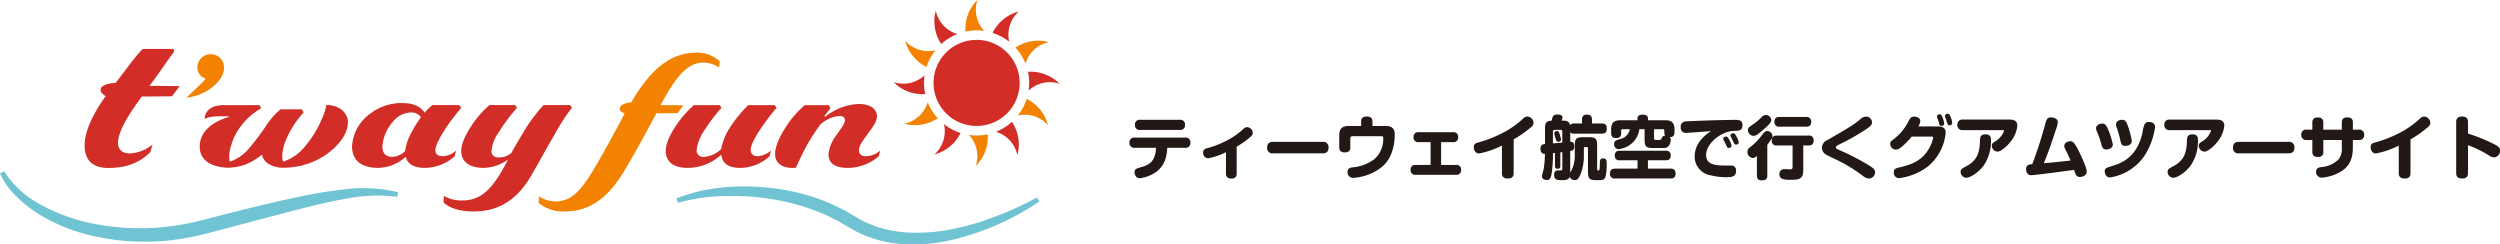 <svg xmlns="http://www.w3.org/2000/svg" xmlns:xlink="http://www.w3.org/1999/xlink" width="579.8" height="56.7" viewBox="0 0 579.8 56.7">
  <defs>
    <style>
      .cls-1 {
        fill: none;
      }

      .cls-2 {
        clip-path: url(#clip-path);
      }

      .cls-3 {
        fill: #d22d26;
      }

      .cls-4 {
        fill: #f38200;
      }

      .cls-5 {
        fill: #6fc3d3;
      }

      .cls-6 {
        fill: #221815;
      }
    </style>
    <clipPath id="clip-path">
      <rect id="長方形_218" data-name="長方形 218" class="cls-1" width="245.729" height="56.7"/>
    </clipPath>
  </defs>
  <g id="logo" transform="translate(0 0)">
    <g id="グループ_306" data-name="グループ 306" class="cls-2" transform="translate(0 0)">
      <path id="パス_13214" data-name="パス 13214" class="cls-3" d="M17.958,32.8c0-3.476,2.116-7.607,4.887-11.485C21.737,20.71,21.484,20,21.787,19.4c.352-.5,1.058-.957,3.375-1.158,1.915-2.418,4.859-6.6,6.321-7.858h7.03l.251.6c-1.158,1.411-3.8,5.44-5.766,7.959L40,19l-1.764,2.367-7,.051c-2.972,4.03-5.542,8.06-5.542,10.78,0,1.26.755,2.417,2.72,2.417a8.8,8.8,0,0,0,5.29-2.065l-.5,1.764c-1.813,1.764-4.534,3.677-9.773,3.677-3.023,0-5.468-1.309-5.468-5.189" transform="translate(1.666 0.964)"/>
      <path id="パス_13215" data-name="パス 13215" class="cls-4" d="M42.3,18.955a24.1,24.1,0,0,0,1.743-1.781A2.73,2.73,0,0,1,42.1,14.541a3.1,3.1,0,0,1,6.2.078c0,1.664-1.162,3.29-2.788,4.568a11.438,11.438,0,0,1-5.962,2.363c.7-.659,1.9-1.743,2.748-2.594" transform="translate(3.67 1.084)"/>
      <path id="パス_13216" data-name="パス 13216" class="cls-3" d="M43.522,25.562c.039-1.51,1.046-3.252,4.491-3.252h8.247l.387.735a15.4,15.4,0,0,0-6.311,6.775c-.93,2.246-1.355,4.143-.968,5.615a10.081,10.081,0,0,0,4.3-2.9,62.044,62.044,0,0,0,3.872-5.072,17.44,17.44,0,0,1,3.6-4.181h4.918l.425.735a21.761,21.761,0,0,0-4.452,7.279c-.542,1.858-.659,3.29-.31,4.143a10.953,10.953,0,0,0,5.3-3.834,23.7,23.7,0,0,0,3.64-6,11.95,11.95,0,0,0,1.084-3.33c3.059,0,4.918,1.859,5,3.834.078,3.059-2.44,5.808-4.918,7.588A17.6,17.6,0,0,1,61.41,36.829c-2.013-.078-4.259-1.084-4.569-3.019-2.322,1.7-4.22,2.9-7.9,3.019-3.485-.116-6.427-1.432-6.543-4.645-.155-3.252,2.284-5.808,6.736-7.125l-.078-.155H47.007c-2.052,0-3.02.31-3.485.659" transform="translate(3.934 2.067)"/>
      <path id="パス_13217" data-name="パス 13217" class="cls-3" d="M99.608,22.345l.426.62c-1.858,2.285-2.478,3.1-3.136,4.066-1.51,2.245-2.826,4.49-2.865,5.768,0,.737.426,1.394,1.743,1.394a4.969,4.969,0,0,0,3.1-1.317l-.387,1.355a10.494,10.494,0,0,1-6.93,2.672c-2.4,0-4.027-.851-4.376-2.594A9.631,9.631,0,0,1,80.752,36.9c-3.639,0-6.078-1.548-6.039-5.072a10.129,10.129,0,0,1,4.336-7.589,11.843,11.843,0,0,1,7.434-2.362c2.633,0,4.259.968,5.072,2.246a11.168,11.168,0,0,1,1.819-1.781Zm-11.189,1.7a5.6,5.6,0,0,0-4.336,2.284,9.516,9.516,0,0,0-2.323,5.5c-.039,1.7.735,2.517,2.323,2.517a4.3,4.3,0,0,0,2.943-1.355,12.275,12.275,0,0,1,1.238-3.872A30.358,30.358,0,0,1,90.7,25.133a2.718,2.718,0,0,0-2.284-1.084" transform="translate(6.933 2.03)"/>
      <path id="パス_13218" data-name="パス 13218" class="cls-3" d="M94.13,44.879l.078-1.509a8.231,8.231,0,0,0,4.376,1.045c2.633,0,5.149-1.006,7.666-4.647a33.386,33.386,0,0,0,2.826-4.839,9.81,9.81,0,0,1-5.653,1.935c-3.406,0-5.187-1.51-5.187-3.949,0-1.587.929-3.6,2.246-5.614a22.1,22.1,0,0,1,4.3-5h5.962l.426.62a43.121,43.121,0,0,0-4.336,5.846,8.81,8.81,0,0,0-1.588,4.065c0,1.162.62,1.626,1.78,1.626a4.373,4.373,0,0,0,2.865-1.084c.737-1.393,1.627-2.9,2.556-4.414a38.1,38.1,0,0,1,4.878-6.659h6.157l.426.62a46.784,46.784,0,0,0-4.027,6.2c-1.51,2.555-3.33,5.924-5.382,9.485-3.834,6.621-8.634,8.364-13.436,8.364-3.756,0-5.924-1.085-6.93-2.092" transform="translate(8.734 2.07)"/>
      <path id="パス_13219" data-name="パス 13219" class="cls-4" d="M139.846,16.872c3.019-3.485,6.621-5.691,10.84-5.691a7.584,7.584,0,0,1,5.615,2.013l-.116,1.433a6.9,6.9,0,0,0-3.678-1.162c-2.788,0-4.956,2.013-6.854,4.762a55.59,55.59,0,0,0-3.058,5.111l5.265.038L146.544,25.2l-4.918.039c-2.206,4.1-4.762,8.905-7.666,13.706C129.7,45.911,125.21,48,120.332,48a8.8,8.8,0,0,1-6.041-2.013l.117-1.51a6.745,6.745,0,0,0,3.717,1.2c3.911,0,6.079-2.4,9.951-9.1,1.859-3.214,4.3-7.705,6.2-11.306-.968-.348-1.317-.813-1.084-1.393.232-.7,1.393-1.046,2.633-1.2a35.56,35.56,0,0,1,4.027-5.807" transform="translate(10.605 1.038)"/>
      <path id="パス_13220" data-name="パス 13220" class="cls-3" d="M154.61,35.238a3.961,3.961,0,0,1-.426-1.393l-.038-.039a11.415,11.415,0,0,1-7.783,3.059c-3.407,0-5.072-1.51-5.072-3.948,0-1.627.968-3.8,2.362-5.808a23.281,23.281,0,0,1,4.182-4.8H153.8l.426.619a38.428,38.428,0,0,0-3.949,5.189,10.516,10.516,0,0,0-1.82,4.53,1.517,1.517,0,0,0,1.742,1.665,6.355,6.355,0,0,0,3.949-1.821,13.457,13.457,0,0,1,1.819-4.645,29.434,29.434,0,0,1,4.453-5.536h6.156l.426.619a50.656,50.656,0,0,0-3.6,4.724c-1.393,2.091-2.439,3.91-2.4,5.072,0,.737.426,1.433,1.626,1.433a5.516,5.516,0,0,0,3.1-1.317l-.388,1.355a10.243,10.243,0,0,1-6.775,2.672c-1.82,0-3.214-.464-3.949-1.626" transform="translate(13.11 2.07)"/>
      <path id="パス_13221" data-name="パス 13221" class="cls-3" d="M176.889,33.6a8.74,8.74,0,0,1,1.859-4.336c.967-1.471,1.936-2.594,1.936-3.407,0-.658-.388-1.006-1.356-1.006a7.731,7.731,0,0,0-4.3,1.935,47.419,47.419,0,0,0-3.368,5.227c-.968,1.9-1.819,3.6-2.323,4.84-2.09.233-4.878-.349-4.84-3.29.078-1.9,1.162-4.144,2.594-6.312a22.063,22.063,0,0,1,4.3-4.916h5.575l.387.7c-.309.387-1.238,1.548-1.433,1.819l.195.193a13.289,13.289,0,0,1,7.744-2.981c2.749,0,4.259,1.161,4.259,2.864,0,1.2-.968,2.478-2.013,3.911-1.085,1.51-2.168,2.865-2.168,3.911,0,.735.387,1.433,1.664,1.433a5.349,5.349,0,0,0,3.291-1.317l-.388,1.355a11.107,11.107,0,0,1-7.085,2.672c-2.6,0-4.608-.775-4.531-3.291" transform="translate(15.264 2.047)"/>
      <path id="パス_13222" data-name="パス 13222" class="cls-5" d="M.977,36.36a22.342,22.342,0,0,0,8.616,7.808,42.16,42.16,0,0,0,11.054,4.124,55.586,55.586,0,0,0,23.522.017c.971-.185,1.924-.451,2.888-.675l2.953-.755,5.913-1.506c3.953-.97,7.912-1.931,11.9-2.79a114.791,114.791,0,0,1,12.139-2.056,34.373,34.373,0,0,1,12.39.684l-.221,1.07a36.477,36.477,0,0,0-11.872.434c-3.942.675-7.864,1.652-11.784,2.646l-11.762,3.1-5.89,1.556-2.947.781c-1.015.243-2.025.5-3.052.7a54.088,54.088,0,0,1-24.845-.545A40.653,40.653,0,0,1,8.505,45.975,29.284,29.284,0,0,1,3.619,42.01,17.543,17.543,0,0,1,0,36.848Z" transform="translate(0 3.374)"/>
      <path id="パス_13223" data-name="パス 13223" class="cls-4" d="M205.635,28.649a7.191,7.191,0,0,1,1.591,7.173A9.387,9.387,0,0,0,210,28.5a12.167,12.167,0,0,1-2.588.278,12.4,12.4,0,0,1-1.778-.131" transform="translate(19.081 2.645)"/>
      <path id="パス_13224" data-name="パス 13224" class="cls-3" d="M218.091,18.449a9.983,9.983,0,1,1-9.982-9.985,9.982,9.982,0,0,1,9.982,9.985" transform="translate(18.384 0.785)"/>
      <path id="パス_13225" data-name="パス 13225" class="cls-4" d="M209.263,7.175A7.2,7.2,0,0,1,207.67,0,9.383,9.383,0,0,0,204.9,7.322a12.236,12.236,0,0,1,2.587-.278,11.843,11.843,0,0,1,1.78.131" transform="translate(19.011 0)"/>
      <path id="パス_13226" data-name="パス 13226" class="cls-4" d="M192.108,8.652a9.378,9.378,0,0,0,4.947,6.063,12.072,12.072,0,0,1,2.061-3.852,7.188,7.188,0,0,1-7.008-2.211" transform="translate(17.826 0.803)"/>
      <path id="パス_13227" data-name="パス 13227" class="cls-4" d="M191.932,26.673a9.4,9.4,0,0,0,7.73-1.257,12.182,12.182,0,0,1-2.312-3.707,7.2,7.2,0,0,1-5.418,4.963" transform="translate(17.809 2.015)"/>
      <path id="パス_13228" data-name="パス 13228" class="cls-4" d="M223.015,27.066A9.4,9.4,0,0,0,218.062,21,12.15,12.15,0,0,1,216,24.856a7.2,7.2,0,0,1,7.012,2.21" transform="translate(20.043 1.949)"/>
      <path id="パス_13229" data-name="パス 13229" class="cls-4" d="M223.247,8.977a9.4,9.4,0,0,0-7.729,1.26,12.267,12.267,0,0,1,2.312,3.707,7.19,7.19,0,0,1,5.417-4.967" transform="translate(19.998 0.801)"/>
      <path id="パス_13230" data-name="パス 13230" class="cls-3" d="M198.637,2.271A9.384,9.384,0,0,0,199.9,10a12.163,12.163,0,0,1,3.707-2.306,7.2,7.2,0,0,1-4.968-5.42" transform="translate(18.399 0.211)"/>
      <path id="パス_13231" data-name="パス 13231" class="cls-3" d="M196.836,15.973a7.2,7.2,0,0,1-7.176,1.592,9.387,9.387,0,0,0,7.322,2.775,12.229,12.229,0,0,1-.276-2.587,12.421,12.421,0,0,1,.131-1.78" transform="translate(17.598 1.482)"/>
      <path id="パス_13232" data-name="パス 13232" class="cls-3" d="M198.311,33.356a9.392,9.392,0,0,0,6.064-4.955,12.106,12.106,0,0,1-3.852-2.061,7.2,7.2,0,0,1-2.212,7.016" transform="translate(18.401 2.444)"/>
      <path id="パス_13233" data-name="パス 13233" class="cls-3" d="M216.337,33.585a9.4,9.4,0,0,0-1.26-7.727,12.167,12.167,0,0,1-3.707,2.31,7.192,7.192,0,0,1,4.967,5.417" transform="translate(19.613 2.399)"/>
      <path id="パス_13234" data-name="パス 13234" class="cls-3" d="M218.309,19.6a7.19,7.19,0,0,1,7.176-1.587,9.4,9.4,0,0,0-7.323-2.775,12.2,12.2,0,0,1,.278,2.586,12.353,12.353,0,0,1-.131,1.776" transform="translate(20.243 1.412)"/>
      <path id="パス_13235" data-name="パス 13235" class="cls-3" d="M216.725,2.443a9.409,9.409,0,0,0-6.065,4.951,12.188,12.188,0,0,1,3.858,2.061,7.2,7.2,0,0,1,2.207-7.012" transform="translate(19.547 0.227)"/>
      <path id="パス_13236" data-name="パス 13236" class="cls-5" d="M143.565,42.337c6.972-2.759,14.625-3.241,22.026-2.405a49.861,49.861,0,0,1,10.945,2.516c.884.323,1.752.7,2.628,1.043.871.363,1.708.808,2.563,1.21s1.652.926,2.481,1.385l2.288,1.328a26.014,26.014,0,0,0,4.8,1.891,31.268,31.268,0,0,0,5.127.9,40.917,40.917,0,0,0,10.545-.628A60.052,60.052,0,0,0,217.3,46.621a73.364,73.364,0,0,0,9.848-4.487l.593.918a61.306,61.306,0,0,1-20.281,8.907,39.11,39.11,0,0,1-11.245,1,30.158,30.158,0,0,1-5.665-.915,28.879,28.879,0,0,1-5.394-2.08L182.7,48.555c-.767-.429-1.5-.925-2.293-1.3s-1.57-.8-2.383-1.149c-.82-.33-1.629-.686-2.458-1a51.19,51.19,0,0,0-10.317-2.654,58.68,58.68,0,0,0-10.7-.656,42.675,42.675,0,0,0-10.607,1.568Z" transform="translate(13.321 3.671)"/>
    </g>
    <path id="パス_13377" data-name="パス 13377" class="cls-6" d="M3.408-12.528a1.053,1.053,0,0,0-1.184,1.184,1.053,1.053,0,0,0,1.184,1.168h9.216a1.058,1.058,0,0,0,1.2-1.184,1.064,1.064,0,0,0-1.2-1.168Zm3.7,6.5c-.16,3.568-1.952,4.08-4.032,4.656-.384.112-.96.32-.96,1.024,0,.464.32,1.376,1.2,1.376A8.314,8.314,0,0,0,6.768-.192C9.456-1.872,9.632-4.7,9.712-6.032h4.144a1.074,1.074,0,0,0,1.216-1.184A1.079,1.079,0,0,0,13.856-8.4H2.16A1.079,1.079,0,0,0,.944-7.2,1.075,1.075,0,0,0,2.16-6.032Zm18.7-.272A20.263,20.263,0,0,0,29.04-8.592a1.137,1.137,0,0,0,.5-.928,1.362,1.362,0,0,0-1.328-1.3,1.094,1.094,0,0,0-.752.336,21.639,21.639,0,0,1-2.192,1.744A22.326,22.326,0,0,1,18.912-5.92c-.384.112-.88.256-.88.992A1.235,1.235,0,0,0,19.184-3.6a15.637,15.637,0,0,0,4.144-1.408v4.96c0,.88.528,1.152,1.248,1.152.912,0,1.232-.464,1.232-1.152Zm19.9,1.552c.512,0,1.408-.048,1.408-1.344a1.2,1.2,0,0,0-1.408-1.312H34.288c-.56,0-1.408.08-1.408,1.344a1.2,1.2,0,0,0,1.408,1.312ZM57.3-11.088V-12.1c0-.816-.4-1.184-1.328-1.184-1.184,0-1.3.672-1.3,1.184v1.008h-2.88c-1.584,0-2.192.656-2.192,2.192v2.752c0,.9.5,1.184,1.3,1.184,1.088,0,1.264-.592,1.264-1.184V-8.176A.49.49,0,0,1,52.7-8.72H59.3c.336,0,.5.016.5.416a6.212,6.212,0,0,1-2.064,4.912,9.811,9.811,0,0,1-5.12,1.9c-.448.08-1.088.192-1.088,1.072A1.262,1.262,0,0,0,52.8.944,8.644,8.644,0,0,0,54.224.768a11.5,11.5,0,0,0,5.344-2.432c2.5-2.144,2.9-5.536,2.9-7.456,0-1.536-.816-1.968-2.112-1.968Zm15.92,9.024v-5.28h2.752a1.051,1.051,0,0,0,1.2-1.168,1.049,1.049,0,0,0-1.2-1.136H68.032a1.044,1.044,0,0,0-1.2,1.152,1.054,1.054,0,0,0,1.2,1.152h2.752v5.28h-3.44c-.56,0-1.2.176-1.2,1.152a1.049,1.049,0,0,0,1.2,1.136h9.312a1.042,1.042,0,0,0,1.2-1.152,1.049,1.049,0,0,0-1.2-1.136Zm16.832-5.92A26.087,26.087,0,0,0,94.1-10.832a1.291,1.291,0,0,0,.56-1.024,1.525,1.525,0,0,0-1.472-1.424,1.274,1.274,0,0,0-.832.368A20.758,20.758,0,0,1,87.84-9.664a28.7,28.7,0,0,1-6.08,2.416c-.5.144-.96.3-.96,1.072,0,.464.24,1.456,1.248,1.456a20.107,20.107,0,0,0,5.28-1.824v6.4c0,.912.512,1.232,1.376,1.232,1.168,0,1.344-.656,1.344-1.248ZM100.112-9.92c-.24,0-.64.128-.64.512a7.617,7.617,0,0,0,.224.944c.224.816.288,1.024.736,1.024a.548.548,0,0,0,.592-.544,5.713,5.713,0,0,0-.336-1.264C100.56-9.632,100.448-9.92,100.112-9.92Zm3.056,4.64c.608-.112.928-.208.928-1.1,0-.7-.192-1.072-.928-1.04V-9.632a1.081,1.081,0,0,0,.928.32h6.384c.912,0,1.168-.416,1.168-1.28,0-.96-.656-1.088-1.168-1.088h-2.272v-.88c0-.9-.4-1.168-1.248-1.168-1.008,0-1.056.784-1.056,1.168v.88H104.1a1.078,1.078,0,0,0-.976.4c-.176-.88-.752-1.056-1.712-1.056h-.24a3.733,3.733,0,0,0,.208-.72c0-.576-.64-.7-1.136-.7-.9,0-1.1.384-1.2.72-.032.1-.176.576-.208.72-1.488.048-1.52.832-1.52,1.968v3.44c-.464.064-1.056.128-1.056,1.12,0,.432.144,1.216,1.04,1.152a22.339,22.339,0,0,1-.3,3.552c-.048.24-.384,1.376-.384,1.648,0,.688.736.88,1.136.88.72,0,.912-.448,1.12-1.616a29.436,29.436,0,0,0,.288-4.112V-4.8l.464-.048v3.04c0,.512.24.64.624.64.528,0,.624-.272.624-.64V-4.976c.064,0,.384-.048.464-.048v3.776c0,.224-.032.352-.16.416a2.333,2.333,0,0,1-.736.032c-.32,0-1.008,0-1.008,1.056,0,1.216.88,1.216,1.808,1.216.976,0,1.552-.128,1.808-.768a1.224,1.224,0,0,0,1.184.752c.432,0,.848-.1,1.424-1.6a11.72,11.72,0,0,0,.672-4.272V-5.888a.281.281,0,0,1,.32-.32h.32a.294.294,0,0,1,.32.32v5.36c0,1.648.288,2,2,2,1.36,0,1.76,0,2.048-.736a11.576,11.576,0,0,0,.288-3.008c0-.736,0-1.3-.816-1.3-.752,0-.768.528-.768.976C110-.848,110-.784,109.664-.784c-.24,0-.256-.176-.256-.288V-6.48c0-1.712-.336-2.016-2.016-2.016H106.24c-1.7,0-2.016.336-2.016,2.016v2.16a8.007,8.007,0,0,1-.56,3.1c-.064.144-.416.8-.5.96ZM99.152-9.792a.363.363,0,0,1,.4-.4h1.376a.363.363,0,0,1,.4.4v2.544c-.128.016-.784.08-.864.08-.272.032-1.072.1-1.312.112Zm23.44,3.808h1.84c.256,0,.464,0,.688-.016,1.3-.144,1.36-1.776,1.36-1.888a.866.866,0,0,0-.224-.608c.624-.032,1.1-.224,1.1-1.184v-.592c0-1.7-.8-2.144-2.128-2.144H121.2v-.352c0-.752-.48-.944-1.312-.944-.768,0-1.12.336-1.12.944v.352H114.8c-1.328,0-2.144.432-2.144,2.144v.816c0,.768.32,1.168,1.216,1.168a1,1,0,0,0,1.1-1.136v-.592a.3.3,0,0,1,.336-.336h1.68a2.867,2.867,0,0,1-2.24,2.288c-.96.3-1.408.432-1.408,1.152a1.118,1.118,0,0,0,1.024,1.2,6.071,6.071,0,0,0,2.624-.976,5.262,5.262,0,0,0,2.208-3.664h1.216V-8C120.416-6.16,120.848-5.984,122.592-5.984Zm.016-4.368h2.048a.3.3,0,0,1,.336.336v.432a1.092,1.092,0,0,0,.208.72c-.56.016-.72.368-.9.768-.112.224-.176.24-.96.24-.624,0-.736-.016-.736-.4Zm-1.424,7.216h4.128c.848,0,1.168-.384,1.168-1.168a1,1,0,0,0-1.168-1.04h-10.64c-.848,0-1.168.368-1.168,1.152a1,1,0,0,0,1.168,1.056h4.1V-1.2h-5.2c-.736,0-1.184.288-1.184,1.2a1.025,1.025,0,0,0,1.184,1.088h12.848c.72,0,1.184-.272,1.184-1.2A1.034,1.034,0,0,0,126.416-1.2h-5.232ZM135.856-9.9a8.691,8.691,0,0,0-2.1,1.712,6,6,0,0,0-1.728,4.128A4.38,4.38,0,0,0,135.76.352a14.666,14.666,0,0,0,3.552.432c1.152,0,2.32,0,2.32-1.5a1.1,1.1,0,0,0-1.232-1.2h-1.376c-2.688,0-4.336-.448-4.336-2.448,0-1.872,1.632-3.648,3.28-4.592a6.558,6.558,0,0,1,3.376-1.008c.912,0,1.776-.032,1.776-1.328,0-1.216-.912-1.216-1.792-1.216-3.1,0-10.7.288-11.376.352a1.169,1.169,0,0,0-1.152,1.344,1.174,1.174,0,0,0,1.216,1.328C130.432-9.488,135.008-9.84,135.856-9.9Zm3.28,2.816c.048.112.288.64.352.752.16.336.368.336.448.336.192,0,.64-.112.64-.544a4.792,4.792,0,0,0-.512-1.344c-.336-.592-.5-.768-.768-.768-.24,0-.64.192-.64.512a.966.966,0,0,0,.1.352C138.8-7.68,139.072-7.2,139.136-7.088ZM140.8-7.84c.048.1.288.624.352.736.176.336.384.336.464.336.272,0,.64-.176.64-.528a3.774,3.774,0,0,0-.528-1.328c-.288-.528-.448-.784-.768-.784-.224,0-.624.176-.624.5a.787.787,0,0,0,.064.288C140.448-8.512,140.736-7.968,140.8-7.84ZM146.464.352c0,.432.064,1.168,1.1,1.168.928,0,1.312-.3,1.312-1.168V-6.736a14.105,14.105,0,0,0,.912-1.28,1.278,1.278,0,0,0,.288-.768,1.26,1.26,0,0,0-1.232-1.136c-.48,0-.624.192-1.44,1.248a14.085,14.085,0,0,1-2.5,2.48,1.306,1.306,0,0,0-.64,1.12A1.409,1.409,0,0,0,145.5-3.664a1.448,1.448,0,0,0,.96-.5Zm10.752-6.928h1.216c.848,0,1.184-.352,1.184-1.216a1.01,1.01,0,0,0-1.184-1.072h-7.344c-.848,0-1.184.368-1.184,1.216a1.015,1.015,0,0,0,1.184,1.072h3.648V-1.6c0,.56-.256.56-.816.56-.16,0-.912-.048-1.088-.048A1.108,1.108,0,0,0,151.68.1a1.189,1.189,0,0,0,.592,1.056,5.505,5.505,0,0,0,1.968.224c1.728,0,2.976,0,2.976-2.16Zm.656-4.352c.736,0,1.184-.272,1.184-1.184a1.026,1.026,0,0,0-1.184-1.072h-6.16c-.816,0-1.184.336-1.184,1.184a1.021,1.021,0,0,0,1.184,1.072Zm-8.08-1.552a1.257,1.257,0,0,0-1.264-1.152,1.241,1.241,0,0,0-.912.432,12.331,12.331,0,0,1-2.144,1.792c-.848.592-1.088.752-1.088,1.3A1.355,1.355,0,0,0,145.648-8.8a1.726,1.726,0,0,0,1.008-.384,19.584,19.584,0,0,0,1.808-1.5C149.792-11.9,149.792-12.176,149.792-12.48Zm11.744,6.416a1.939,1.939,0,0,0,1.2,1.744c.352.192,2.16,1.04,2.576,1.248A36.178,36.178,0,0,1,171.168.576a2.213,2.213,0,0,0,1.312.512A1.456,1.456,0,0,0,173.872-.3c0-.752-.528-1.088-1.328-1.6a54.171,54.171,0,0,0-7.072-3.648c-.544-.24-.7-.384-.7-.592,0-.24.208-.368.928-.736a52.662,52.662,0,0,0,6.208-3.536c1.1-.752,1.248-1.12,1.248-1.584a1.355,1.355,0,0,0-1.44-1.264,1.9,1.9,0,0,0-1.232.576c-1.76,1.44-2.4,1.808-7.664,4.848A2.011,2.011,0,0,0,161.536-6.064ZM183.9-10.992a2.682,2.682,0,0,0,.448-1.3c0-.656-.816-.976-1.392-.976-.784,0-.976.368-1.456,1.3a11.775,11.775,0,0,1-3.024,3.712c-1.024.784-1.1.848-1.1,1.344a1.34,1.34,0,0,0,1.28,1.3,1.993,1.993,0,0,0,1.152-.464,14.659,14.659,0,0,0,2.544-2.56h4.48c.368,0,.512,0,.512.256a7.39,7.39,0,0,1-.736,2.08c-1.584,3.136-4.1,4.1-6.816,4.752-1.216.288-1.584.368-1.584,1.216a1.246,1.246,0,0,0,1.248,1.344,14.229,14.229,0,0,0,6.608-2.672,11.515,11.515,0,0,0,4.176-7.824c0-.464-.032-1.5-1.7-1.5Zm4.64-1.312c.032.112.192.656.224.784a.5.5,0,0,0,.512.4.566.566,0,0,0,.624-.56,5.69,5.69,0,0,0-.4-1.44c-.192-.464-.32-.688-.64-.688-.128,0-.624.064-.624.5a1.407,1.407,0,0,0,.048.32C188.32-12.9,188.512-12.416,188.544-12.3Zm1.856-.1c.32,1.056.368,1.168.736,1.168.048,0,.624,0,.624-.56a4.561,4.561,0,0,0-.4-1.456c-.176-.464-.32-.672-.624-.672-.176,0-.64.1-.64.512a.845.845,0,0,0,.048.288C190.176-13.024,190.368-12.528,190.4-12.4Zm12.944,2.272c.288,0,.432,0,.432.192a4.77,4.77,0,0,1-1.92,2.352c-.7.432-.912.576-.912,1.088a1.408,1.408,0,0,0,1.328,1.36c.656,0,2.064-1.04,3.072-2.384a6.909,6.909,0,0,0,1.52-3.664c0-1.312-1.2-1.392-1.76-1.392h-10.88a1.123,1.123,0,0,0-1.264,1.232,1.122,1.122,0,0,0,1.264,1.216Zm-3.84.976c-1.248,0-1.264.736-1.3,1.312-.08,2.08-.16,4.432-2.992,5.984-1.344.736-1.5.832-1.5,1.408a1.394,1.394,0,0,0,1.28,1.376c.928,0,2.88-1.216,4.08-2.864a9.911,9.911,0,0,0,1.68-5.808C200.752-8.272,200.752-9.152,199.5-9.152ZM210.32-2.24c-.752.064-1.424.128-1.424,1.184a1.5,1.5,0,0,0,.512,1.2,1.188,1.188,0,0,0,.7.176c.272,0,1.328-.112,1.664-.16,3.84-.464,4.288-.528,8.256-1.072a4.354,4.354,0,0,0,.512,1.248.912.912,0,0,0,.88.384c.672,0,1.536-.368,1.536-1.248,0-1.088-2.016-5.168-2.448-5.872-.56-.928-.816-1.152-1.376-1.152-.3,0-1.376.16-1.376,1.12,0,.336.08.48.688,1.648.128.24.592,1.328.768,1.712-3.76.4-4.192.448-6.208.624,1.072-2.64,1.488-3.824,2.784-7.728a7.511,7.511,0,0,0,.464-1.792c0-.768-.864-1.12-1.6-1.12-.9,0-1.072.624-1.3,1.456A95.709,95.709,0,0,1,210.32-2.24Zm17.088-3.408c.832,0,1.6-.384,1.6-1.168a18.537,18.537,0,0,0-1.232-3.776c-.368-.784-.64-1.056-1.232-1.056-.608,0-1.424.352-1.424,1.1a1.9,1.9,0,0,0,.176.688,19.691,19.691,0,0,1,1.056,3.04C226.5-6.3,226.688-5.648,227.408-5.648Zm4.32-.832c.336,0,1.68,0,1.68-1.184a20.232,20.232,0,0,0-1.024-3.744c-.3-.784-.56-1.12-1.248-1.12-.576,0-1.392.3-1.392,1.072a2.459,2.459,0,0,0,.24.96,20.078,20.078,0,0,1,.768,2.768C230.848-7.28,231.008-6.48,231.728-6.48Zm6.112-5.488a2.484,2.484,0,0,0-.5-.048,1.012,1.012,0,0,0-.976.544,7.525,7.525,0,0,0-.48,1.92c-1.28,5.952-5.216,7.184-7.088,7.76-1.28.384-1.664.512-1.664,1.232,0,.384.24,1.408,1.216,1.408a11.922,11.922,0,0,0,7.92-4.912,16.652,16.652,0,0,0,2.544-6.8A1.114,1.114,0,0,0,237.84-11.968Zm13.5,1.84c.288,0,.432,0,.432.192a4.77,4.77,0,0,1-1.92,2.352c-.7.432-.912.576-.912,1.088a1.408,1.408,0,0,0,1.328,1.36c.656,0,2.064-1.04,3.072-2.384a6.909,6.909,0,0,0,1.52-3.664c0-1.312-1.2-1.392-1.76-1.392h-10.88a1.123,1.123,0,0,0-1.264,1.232,1.122,1.122,0,0,0,1.264,1.216Zm-3.84.976c-1.248,0-1.264.736-1.3,1.312-.08,2.08-.16,4.432-2.992,5.984-1.344.736-1.5.832-1.5,1.408a1.394,1.394,0,0,0,1.28,1.376c.928,0,2.88-1.216,4.08-2.864a9.911,9.911,0,0,0,1.68-5.808C248.752-8.272,248.752-9.152,247.5-9.152Zm22.208,4.4c.512,0,1.408-.048,1.408-1.344a1.2,1.2,0,0,0-1.408-1.312H258.288c-.56,0-1.408.08-1.408,1.344a1.2,1.2,0,0,0,1.408,1.312Zm12.4-5.488h-4.288v-1.648c0-.88-.5-1.184-1.28-1.184-1.024,0-1.264.576-1.264,1.184v1.648h-1.3a1.1,1.1,0,0,0-1.264,1.216,1.108,1.108,0,0,0,1.264,1.184h1.3V-5.1c0,1.072.72,1.184,1.328,1.184A1.06,1.06,0,0,0,277.824-5.1V-7.84h4.288v1.632a4.079,4.079,0,0,1-.736,2.848,6.382,6.382,0,0,1-4.112,1.808c-.4.064-1.12.208-1.12,1.04A1.32,1.32,0,0,0,277.44.9a10.329,10.329,0,0,0,3.632-.976c3.2-1.488,3.6-3.936,3.6-6.1V-7.84h1.36A1.111,1.111,0,0,0,287.3-9.056a1.114,1.114,0,0,0-1.264-1.184h-1.36V-11.9c0-.9-.5-1.184-1.3-1.184-1.04,0-1.264.56-1.264,1.184Zm15.936,2.256a26.087,26.087,0,0,0,4.048-2.848,1.291,1.291,0,0,0,.56-1.024,1.525,1.525,0,0,0-1.472-1.424,1.274,1.274,0,0,0-.832.368,20.757,20.757,0,0,1-4.512,3.248,28.7,28.7,0,0,1-6.08,2.416c-.5.144-.96.3-.96,1.072,0,.464.24,1.456,1.248,1.456a20.107,20.107,0,0,0,5.28-1.824v6.4c0,.912.512,1.232,1.376,1.232,1.168,0,1.344-.656,1.344-1.248ZM311.376-6.64a27.147,27.147,0,0,1,4.8,2.336,2.408,2.408,0,0,0,1.28.5A1.51,1.51,0,0,0,318.8-5.392c0-.64-.3-.944-1.344-1.472a39.99,39.99,0,0,0-6.08-2.464v-2.624c0-.512-.064-1.328-1.376-1.328-1.328,0-1.36.88-1.36,1.328V-.24c0,.512.048,1.328,1.376,1.328s1.36-.864,1.36-1.328Z" transform="translate(261 40.309)"/>
  </g>
</svg>
